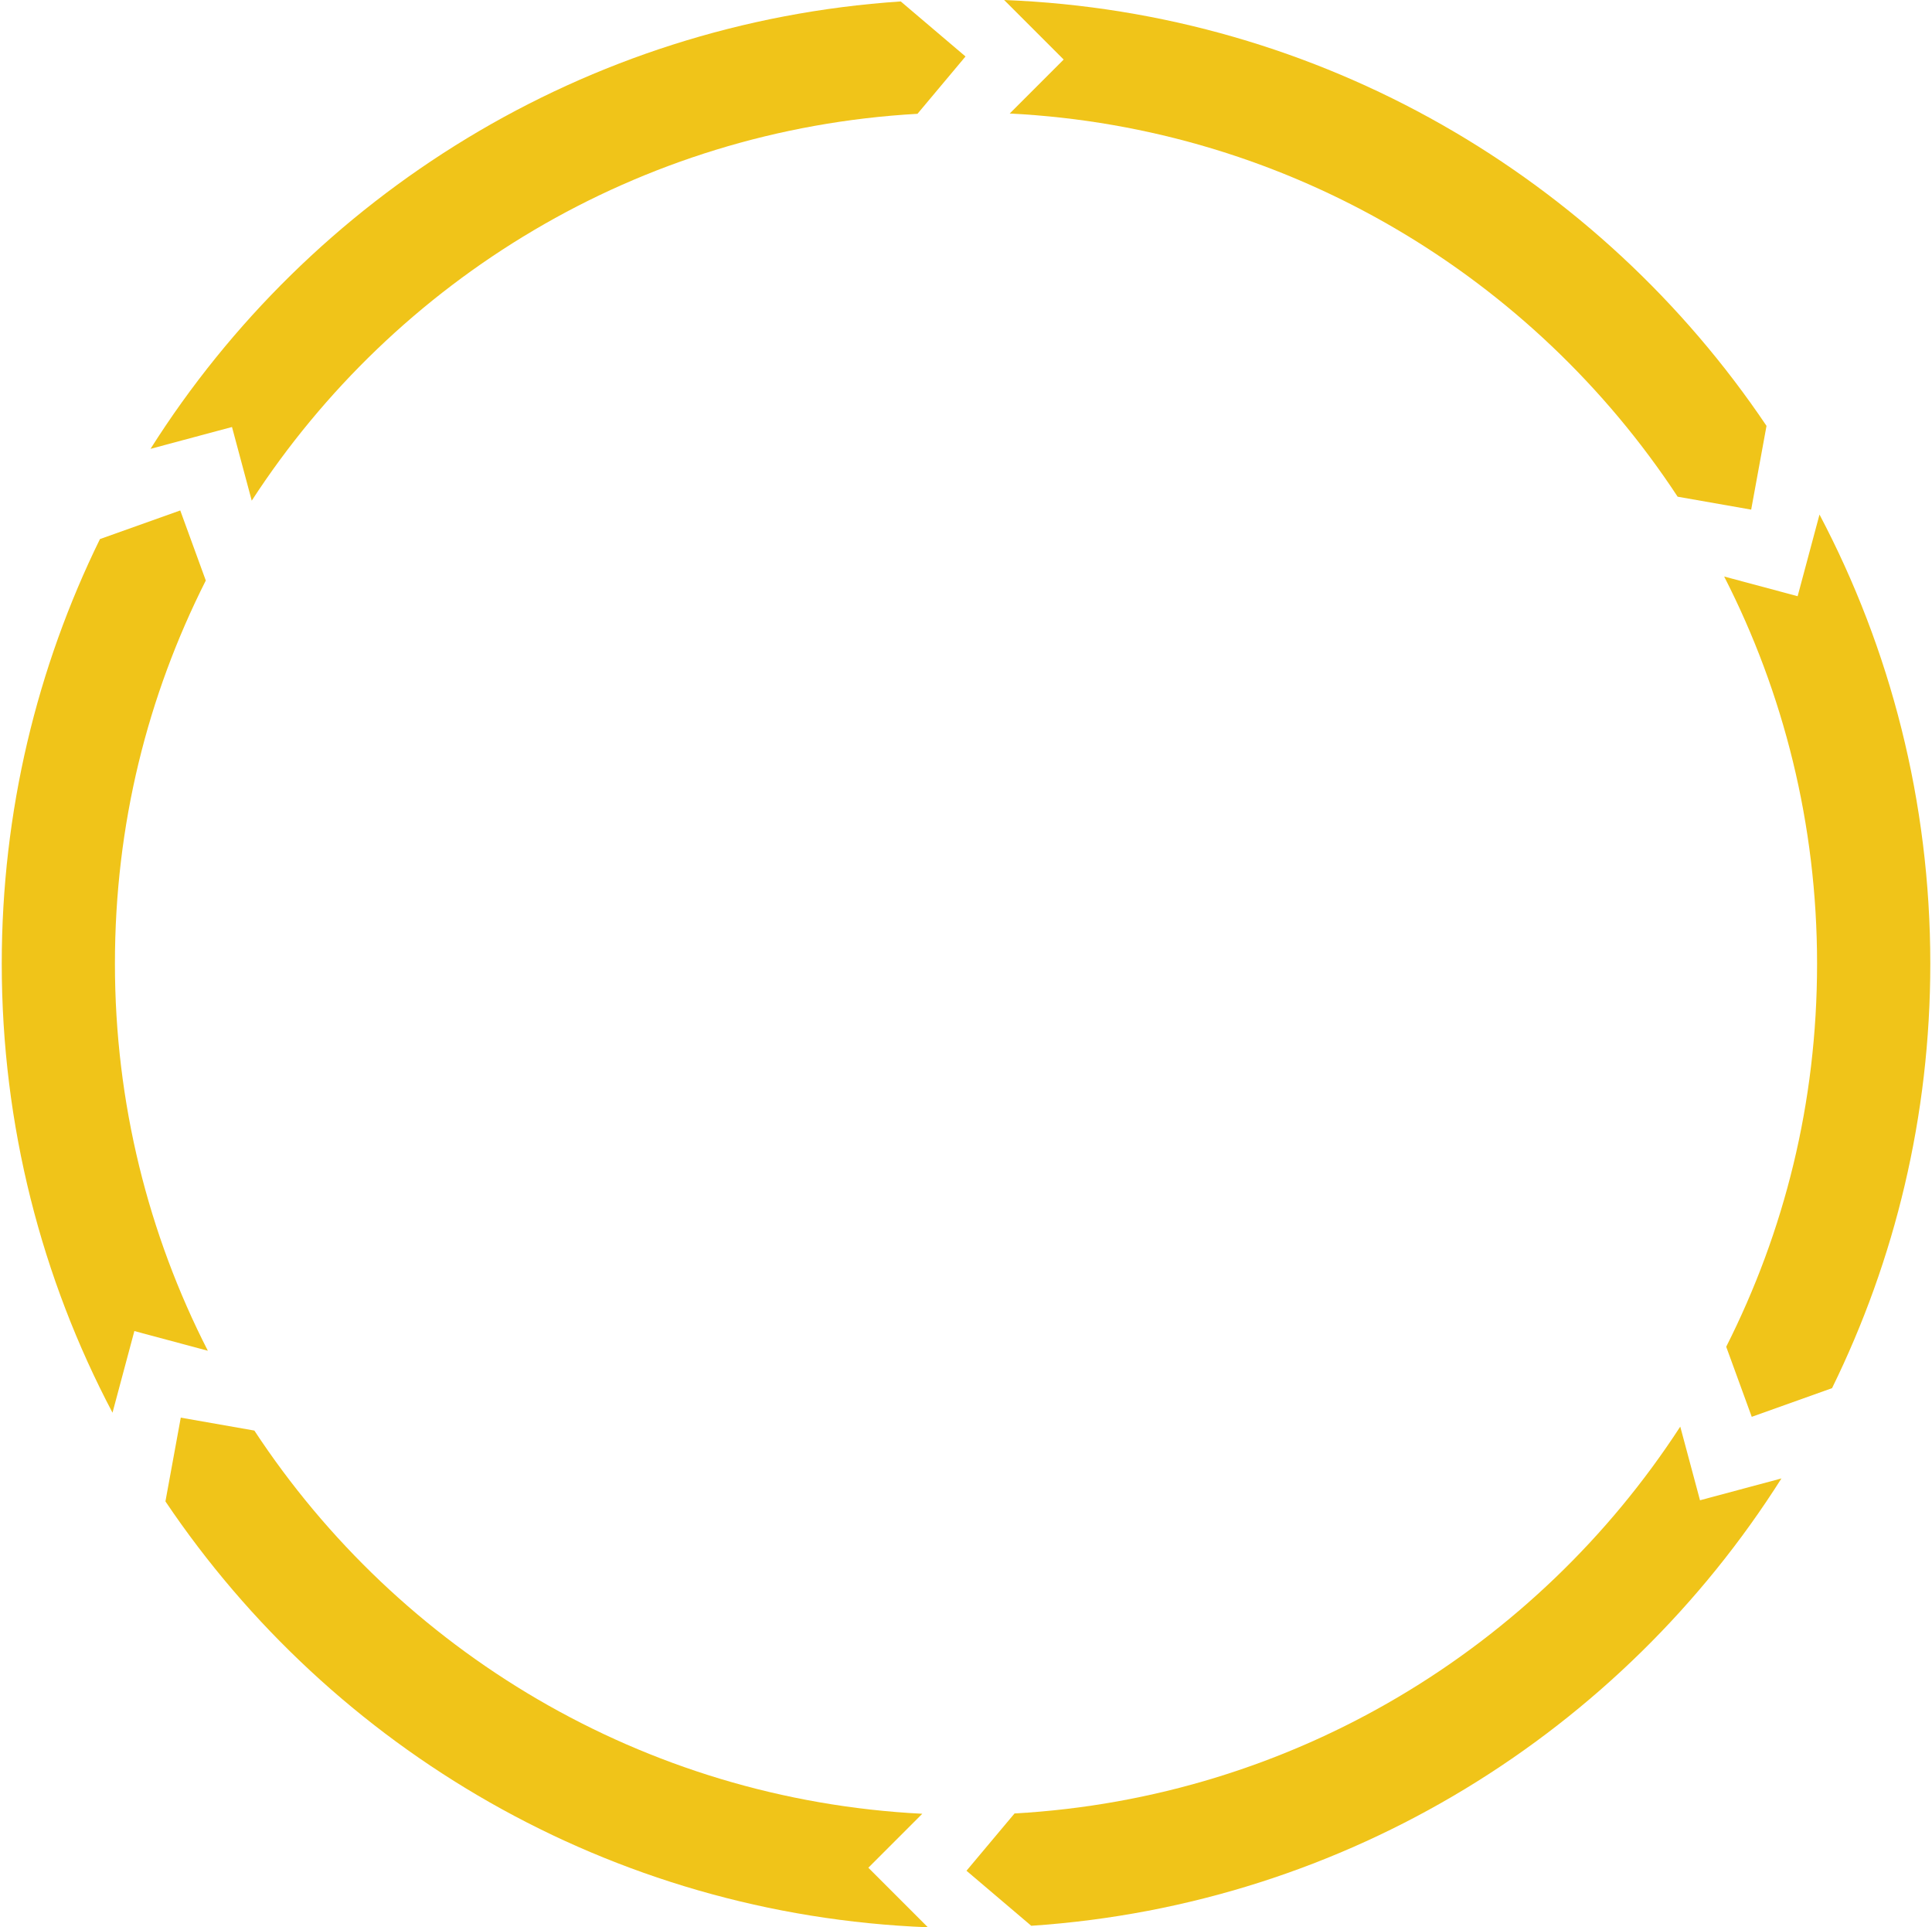 <?xml version="1.0" encoding="UTF-8"?><svg xmlns="http://www.w3.org/2000/svg" id="Layer_167889a62c9ad1" data-name="Layer 1" viewBox="0 0 376.07 375.75" aria-hidden="true" width="376px" height="375px">
  <defs><linearGradient class="cerosgradient" data-cerosgradient="true" id="CerosGradient_idba29cae90" gradientUnits="userSpaceOnUse" x1="50%" y1="100%" x2="50%" y2="0%"><stop offset="0%" stop-color="#d1d1d1"/><stop offset="100%" stop-color="#d1d1d1"/></linearGradient><linearGradient/>
    <style>
      .cls-1-67889a62c9ad1{
        fill: #f0c419;
        fill-rule: evenodd;
      }
    </style>
  </defs>
  <path class="cls-1-67889a62c9ad1" d="M29.01,87.51l15.89-4.26,3.85,14.36C76.73,54.53,124.14,25.25,178.57,22.19l9.37-11.18L175.31.28C113.69,4.4,60.2,38.19,29.01,87.51Z"/>
  <path class="cls-1-67889a62c9ad1" d="M341.15,99.36l2.99-16.33C311.67,34.77,257.42,2.41,195.47,0l11.61,11.61-10.52,10.52c54.49,2.76,102.05,31.81,130.25,74.71l14.35,2.52Z"/>
  <path class="cls-1-67889a62c9ad1" d="M354.47,100.33l-4.26,15.91-14.33-3.84c11.58,22.64,18.12,48.3,18.12,75.48s-6.39,52.24-17.72,74.69l4.98,13.66,15.66-5.59c12.26-24.97,19.16-53.06,19.16-82.76,0-31.61-7.81-61.4-21.6-87.55Z"/>
  <path class="cls-1-67889a62c9ad1" d="M347.06,288.24l-15.89,4.26-3.85-14.36c-27.98,43.08-75.39,72.36-129.82,75.42l-9.37,11.17,12.63,10.73c61.62-4.12,115.11-37.91,146.3-87.23Z"/>
  <path class="cls-1-67889a62c9ad1" d="M180.6,375.75l-11.61-11.61,10.52-10.52c-54.49-2.76-102.05-31.81-130.25-74.71l-14.35-2.52-2.99,16.33c32.47,48.25,86.73,80.62,148.67,83.03Z"/>
  <path class="cls-1-67889a62c9ad1" d="M21.6,275.42l4.26-15.91,14.33,3.84c-11.58-22.64-18.12-48.3-18.12-75.48s6.39-52.24,17.72-74.69l-4.98-13.66-15.66,5.58C6.9,130.09,0,158.17,0,187.88c0,31.61,7.81,61.4,21.6,87.55Z"/>
</svg>
